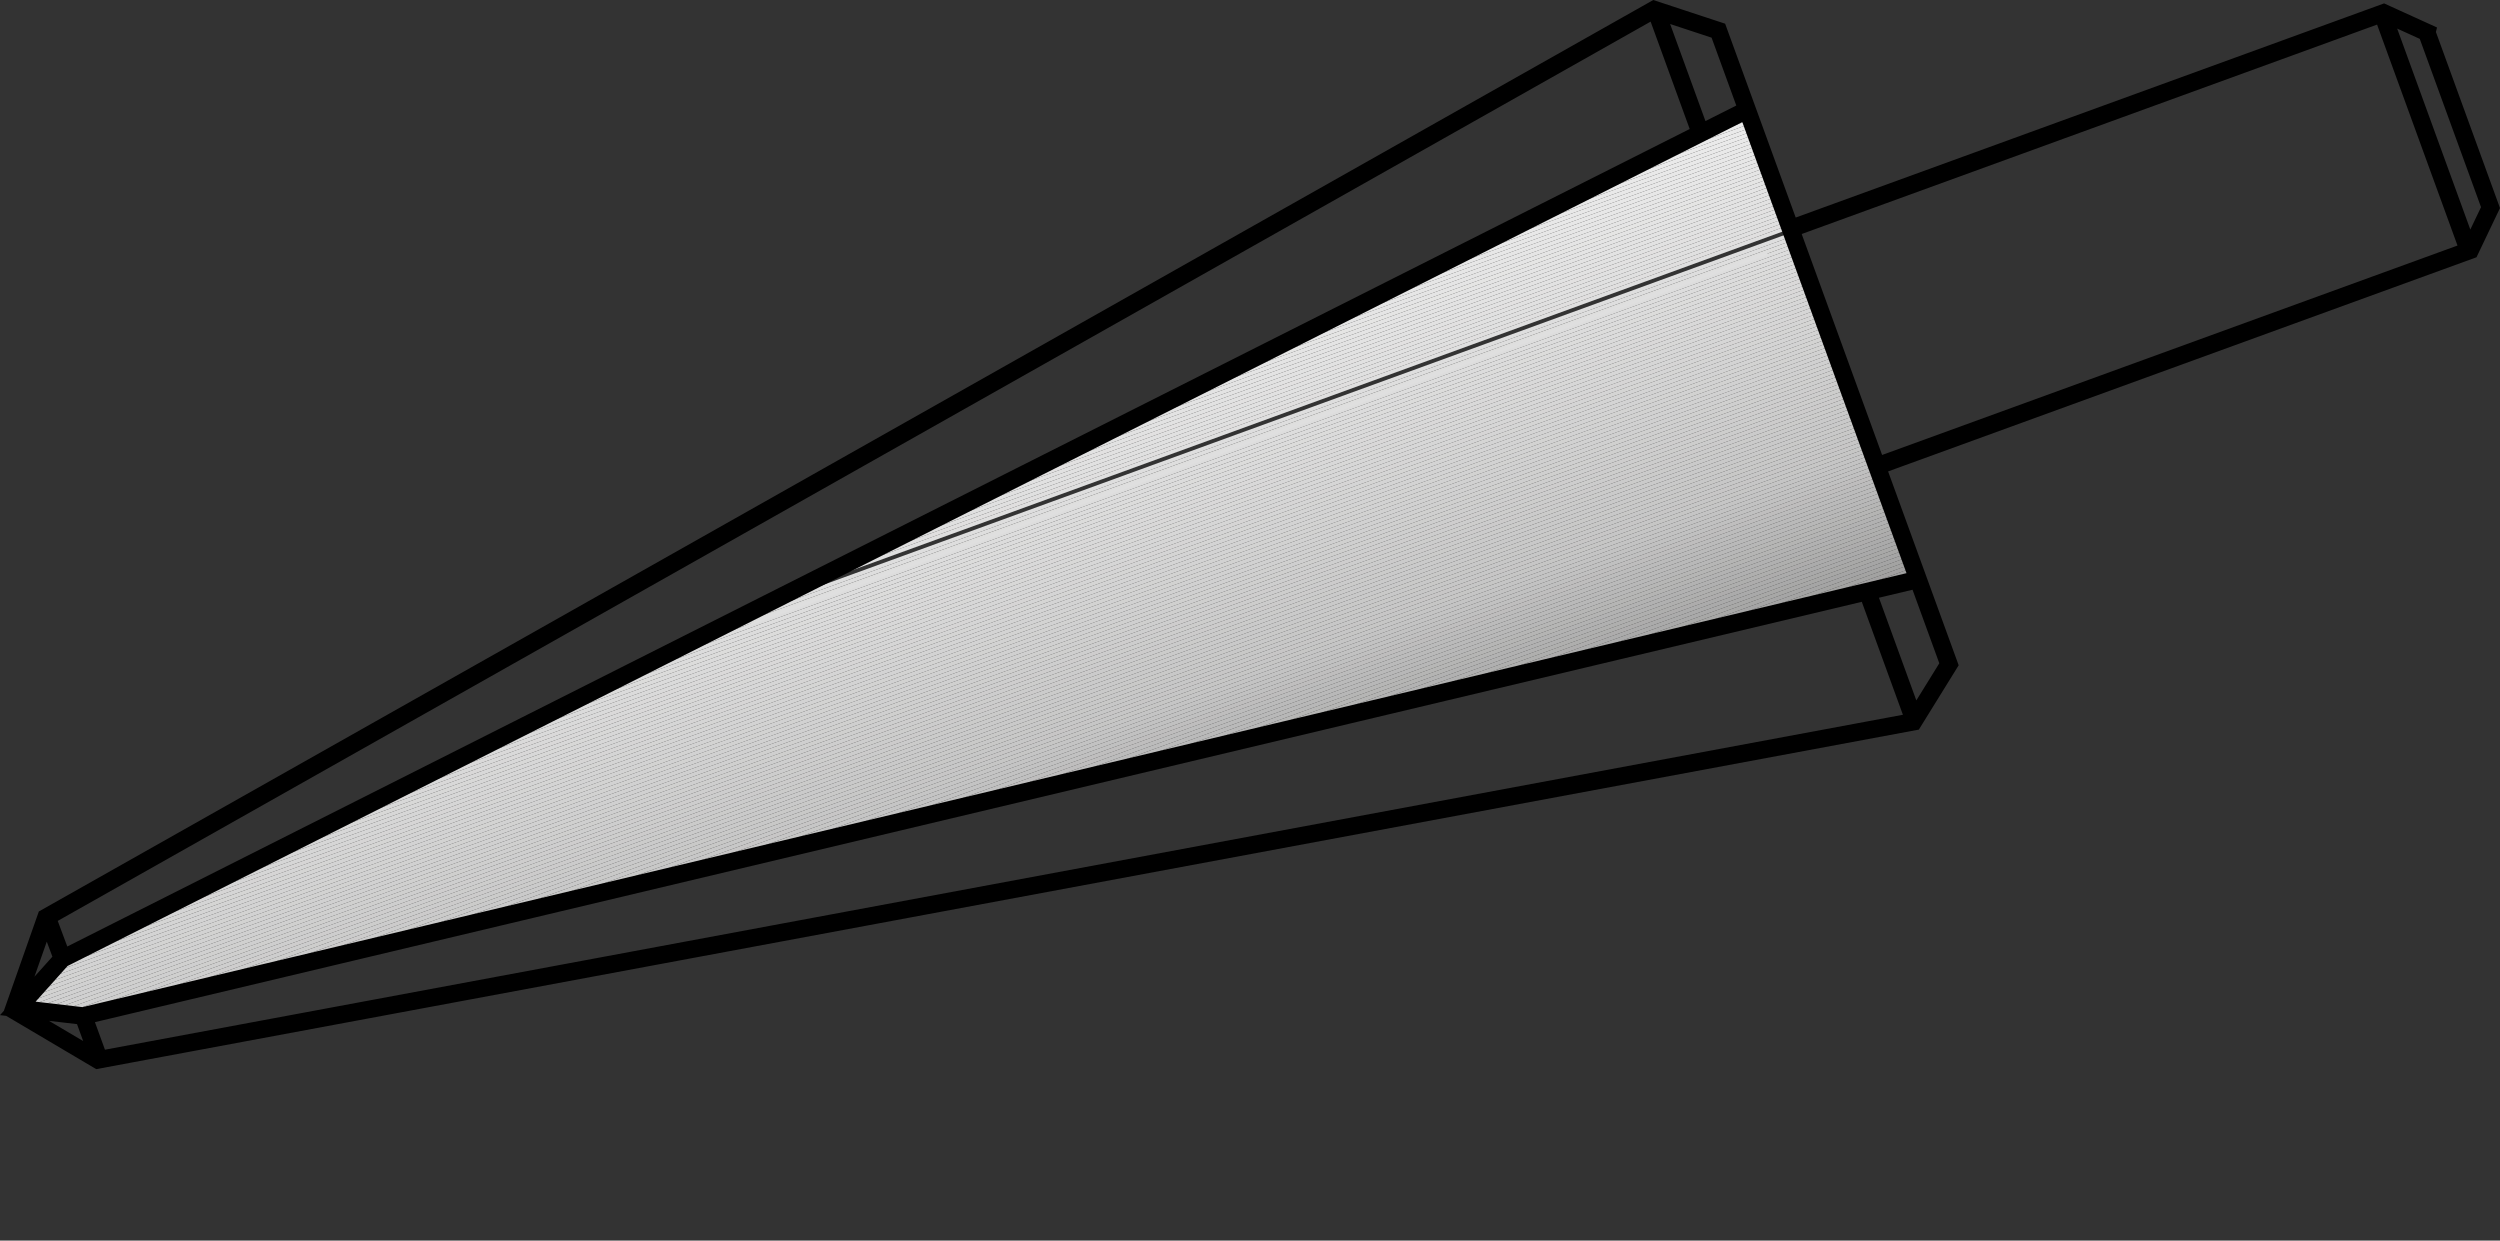 <?xml version="1.0" encoding="UTF-8"?>
<svg id="_Слой_1" data-name="Слой 1" xmlns="http://www.w3.org/2000/svg" xmlns:xlink="http://www.w3.org/1999/xlink" viewBox="0 0 142.746 70.838">
  <rect x="0" y="0" width="142.746" height="70.838" fill="#333333" stroke="none"/>
  <defs>
    <style>
      .cls-1, .cls-2 {
        fill: none;
      }

      .cls-3 {
        clip-path: url(#clippath);
      }

      .cls-4 {
        fill: #ebebeb;
      }

      .cls-5 {
        fill: #eaeaea;
      }

      .cls-6 {
        fill: #e9e9e9;
      }

      .cls-7 {
        fill: #e6e6e6;
      }

      .cls-8 {
        fill: #e7e7e7;
      }

      .cls-9 {
        fill: #e3e3e3;
      }

      .cls-10 {
        fill: #e2e1e1;
      }

      .cls-11 {
        fill: #e8e8e8;
      }

      .cls-12 {
        fill: #ececec;
      }

      .cls-13 {
        fill: #e5e5e4;
      }

      .cls-14 {
        fill: #e5e5e5;
      }

      .cls-15 {
        fill: #e2e2e2;
      }

      .cls-16 {
        fill: #e4e4e4;
      }

      .cls-17 {
        fill: #9f9f9f;
      }

      .cls-18 {
        fill: #b4b4b3;
      }

      .cls-19 {
        fill: #b5b5b4;
      }

      .cls-20 {
        fill: #b7b7b7;
      }

      .cls-21 {
        fill: #b8b8b8;
      }

      .cls-22 {
        fill: #9d9d9c;
      }

      .cls-23 {
        fill: #9e9e9e;
      }

      .cls-24 {
        fill: #a1a0a0;
      }

      .cls-25 {
        fill: #b9b9b9;
      }

      .cls-26 {
        fill: #c2c2c2;
      }

      .cls-27 {
        fill: #c1c1c1;
      }

      .cls-28 {
        fill: #b6b6b5;
      }

      .cls-29 {
        fill: #bababa;
      }

      .cls-30 {
        fill: #cecece;
      }

      .cls-31 {
        fill: #cecdcd;
      }

      .cls-32 {
        fill: #cdcdcc;
      }

      .cls-33 {
        fill: #cdcdcd;
      }

      .cls-34 {
        fill: #a9a9a9;
      }

      .cls-35 {
        fill: #b1b1b1;
      }

      .cls-36 {
        fill: #aaa;
      }

      .cls-37 {
        fill: #bcbcbc;
      }

      .cls-38 {
        fill: #a7a7a6;
      }

      .cls-39 {
        fill: #b0b0b0;
      }

      .cls-40 {
        fill: #d8d8d7;
      }

      .cls-41 {
        fill: #d8d8d8;
      }

      .cls-42 {
        fill: #a5a5a5;
      }

      .cls-43 {
        fill: #b2b2b2;
      }

      .cls-44 {
        fill: #aeaead;
      }

      .cls-45 {
        fill: #bbb;
      }

      .cls-46 {
        fill: #a4a4a4;
      }

      .cls-47 {
        fill: #bfbebe;
      }

      .cls-48 {
        fill: silver;
      }

      .cls-49 {
        fill: #ababab;
      }

      .cls-50 {
        fill: #bebdbd;
      }

      .cls-51 {
        fill: #cccbcb;
      }

      .cls-52 {
        fill: #ccc;
      }

      .cls-53 {
        fill: #cacaca;
      }

      .cls-54 {
        fill: #c9c9c9;
      }

      .cls-55 {
        fill: #c9c9c8;
      }

      .cls-56 {
        fill: #d0d0d0;
      }

      .cls-57 {
        fill: #d0d0cf;
      }

      .cls-58 {
        fill: #cfcfcf;
      }

      .cls-59 {
        fill: #cfcfce;
      }

      .cls-60 {
        fill: #c7c7c7;
      }

      .cls-61 {
        fill: #c7c6c6;
      }

      .cls-62 {
        fill: #dededd;
      }

      .cls-63 {
        fill: #dedede;
      }

      .cls-64 {
        fill: #ddd;
      }

      .cls-65 {
        fill: #cbcbca;
      }

      .cls-66 {
        fill: #cbcbcb;
      }

      .cls-67 {
        fill: #d2d2d2;
      }

      .cls-68 {
        fill: #d2d2d1;
      }

      .cls-69 {
        fill: #d1d1d1;
      }

      .cls-70 {
        fill: #c3c3c3;
      }

      .cls-71 {
        fill: #c4c4c4;
      }

      .cls-72 {
        fill: #d6d6d6;
      }

      .cls-73 {
        fill: #d6d5d5;
      }

      .cls-74 {
        fill: #dcdcdc;
      }

      .cls-75 {
        fill: #dcdcdb;
      }

      .cls-76 {
        fill: #dbdbdb;
      }

      .cls-77 {
        fill: #d3d3d3;
      }

      .cls-78 {
        fill: #d3d3d2;
      }

      .cls-79 {
        fill: #dad9d9;
      }

      .cls-80 {
        fill: #dadada;
      }

      .cls-81 {
        fill: #d4d4d4;
      }

      .cls-82 {
        fill: #d9d9d9;
      }

      .cls-83 {
        fill: #d9d8d8;
      }

      .cls-84 {
        fill: #afafae;
      }

      .cls-85 {
        fill: #e0e0e0;
      }

      .cls-86 {
        fill: #e0dfdf;
      }

      .cls-87 {
        fill: #adacac;
      }

      .cls-88 {
        fill: #d7d7d7;
      }

      .cls-89 {
        fill: #c5c5c5;
      }

      .cls-90 {
        fill: #c6c6c6;
      }

      .cls-91 {
        fill: #c6c6c5;
      }

      .cls-92 {
        fill: #e1e1e1;
      }

      .cls-93 {
        fill: #c8c8c8;
      }

      .cls-94 {
        fill: #c8c8c7;
      }

      .cls-95 {
        fill: #d5d5d5;
      }

      .cls-96 {
        fill: #d5d5d4;
      }

      .cls-97 {
        fill: #dfdfdf;
      }

      .cls-98 {
        fill: #a8a8a7;
      }

      .cls-99 {
        fill: #a3a3a2;
      }

      .cls-100 {
        fill: #a2a2a1;
      }

      .cls-2 {
        stroke: #000;
        stroke-miterlimit: 2.613;
      }
    </style>
    <clipPath id="clippath">
      <polygon class="cls-1" points="99.754 6.425 3.554 54.701 .796 57.655 4.74 57.957 109.442 33.041 99.754 6.425"/>
    </clipPath>
  </defs>
  <g class="cls-3">
    <path class="cls-22" d="M109.442,33.041L5.596,70.838,109.442,33.041Z"/>
  </g>
  <polygon class="cls-22" points="109.366 32.833 107.571 33.486 109.442 33.042 109.366 32.833"/>
  <polygon class="cls-23" points="109.29 32.625 105.703 33.931 107.572 33.487 109.366 32.834 109.29 32.625"/>
  <polygon class="cls-17" points="109.214 32.417 103.832 34.376 105.703 33.931 109.29 32.625 109.214 32.417"/>
  <polygon class="cls-24" points="109.139 32.209 101.964 34.821 103.833 34.376 109.215 32.417 109.139 32.209"/>
  <polygon class="cls-100" points="109.063 32.001 100.094 35.266 101.964 34.821 109.139 32.209 109.063 32.001"/>
  <polygon class="cls-99" points="108.987 31.793 98.225 35.71 100.094 35.266 109.063 32.001 108.987 31.793"/>
  <polygon class="cls-46" points="108.912 31.585 96.355 36.155 98.225 35.711 108.987 31.793 108.912 31.585"/>
  <polygon class="cls-42" points="108.836 31.377 94.486 36.6 96.355 36.156 108.912 31.585 108.836 31.377"/>
  <polygon class="cls-38" points="108.761 31.17 92.625 37.043 94.486 36.6 108.836 31.377 108.761 31.17"/>
  <polygon class="cls-98" points="108.685 30.962 90.756 37.488 92.625 37.043 108.761 31.17 108.685 30.962"/>
  <polygon class="cls-34" points="108.609 30.754 88.886 37.933 90.756 37.488 108.685 30.962 108.609 30.754"/>
  <polygon class="cls-36" points="108.533 30.546 87.017 38.377 88.886 37.933 108.609 30.754 108.533 30.546"/>
  <polygon class="cls-49" points="108.458 30.338 85.147 38.822 87.017 38.378 108.534 30.546 108.458 30.338"/>
  <polygon class="cls-87" points="108.382 30.13 83.278 39.267 85.147 38.823 108.458 30.338 108.382 30.13"/>
  <polygon class="cls-44" points="108.306 29.922 81.408 39.712 83.278 39.267 108.382 30.13 108.306 29.922"/>
  <polygon class="cls-84" points="108.231 29.714 79.538 40.157 81.408 39.713 108.306 29.922 108.231 29.714"/>
  <polygon class="cls-39" points="108.155 29.506 77.669 40.602 79.538 40.158 108.231 29.714 108.155 29.506"/>
  <polygon class="cls-35" points="108.079 29.298 75.799 41.047 77.669 40.602 108.155 29.506 108.079 29.298"/>
  <polygon class="cls-43" points="108.003 29.09 73.93 41.492 75.799 41.047 108.079 29.298 108.003 29.09"/>
  <polygon class="cls-18" points="107.928 28.882 72.06 41.937 73.93 41.492 108.004 29.09 107.928 28.882"/>
  <polygon class="cls-19" points="107.852 28.675 70.201 42.379 72.06 41.937 107.928 28.882 107.852 28.675"/>
  <polygon class="cls-28" points="107.777 28.467 68.331 42.824 70.201 42.379 107.852 28.675 107.777 28.467"/>
  <polygon class="cls-20" points="107.701 28.259 66.462 43.269 68.331 42.825 107.777 28.467 107.701 28.259"/>
  <polygon class="cls-21" points="107.625 28.051 64.591 43.714 66.462 43.269 107.701 28.259 107.625 28.051"/>
  <polygon class="cls-25" points="107.55 27.843 62.723 44.159 64.592 43.714 107.625 28.051 107.55 27.843"/>
  <polygon class="cls-29" points="107.474 27.635 60.853 44.604 62.723 44.159 107.55 27.843 107.474 27.635"/>
  <polygon class="cls-45" points="107.398 27.427 58.984 45.048 60.853 44.604 107.474 27.635 107.398 27.427"/>
  <polygon class="cls-37" points="107.322 27.219 57.114 45.493 58.984 45.049 107.398 27.427 107.322 27.219"/>
  <polygon class="cls-50" points="107.247 27.011 55.243 45.938 57.114 45.494 107.323 27.219 107.247 27.011"/>
  <polygon class="cls-47" points="107.171 26.803 53.375 46.383 55.244 45.939 107.247 27.011 107.171 26.803"/>
  <polygon class="cls-48" points="107.095 26.595 51.504 46.828 53.375 46.383 107.171 26.803 107.095 26.595"/>
  <polygon class="cls-27" points="107.02 26.387 49.636 47.273 51.505 46.829 107.095 26.595 107.02 26.387"/>
  <polygon class="cls-26" points="106.944 26.18 47.775 47.716 49.636 47.273 107.02 26.387 106.944 26.18"/>
  <polygon class="cls-70" points="106.868 25.972 45.906 48.16 47.775 47.716 106.944 26.18 106.868 25.972"/>
  <polygon class="cls-71" points="106.793 25.764 44.036 48.605 45.906 48.161 106.869 25.972 106.793 25.764"/>
  <polygon class="cls-89" points="106.717 25.556 42.167 49.05 44.036 48.606 106.793 25.764 106.717 25.556"/>
  <polygon class="cls-91" points="106.641 25.348 40.297 49.495 42.167 49.05 106.717 25.556 106.641 25.348"/>
  <polygon class="cls-90" points="106.566 25.14 38.428 49.94 40.297 49.495 106.641 25.348 106.566 25.14"/>
  <polygon class="cls-61" points="106.49 24.932 36.558 50.385 38.428 49.94 106.566 25.14 106.49 24.932"/>
  <polygon class="cls-60" points="106.414 24.724 34.688 50.83 36.558 50.385 106.49 24.932 106.414 24.724"/>
  <polygon class="cls-60" points="106.339 24.516 32.819 51.275 34.688 50.83 106.414 24.724 106.339 24.516"/>
  <polygon class="cls-94" points="106.263 24.308 30.949 51.72 32.819 51.275 106.339 24.516 106.263 24.308"/>
  <polygon class="cls-93" points="106.187 24.1 29.08 52.164 30.949 51.72 106.263 24.308 106.187 24.1"/>
  <polygon class="cls-55" points="106.111 23.892 27.21 52.609 29.08 52.165 106.187 24.1 106.111 23.892"/>
  <polygon class="cls-54" points="106.036 23.685 25.351 53.052 27.21 52.61 106.111 23.892 106.036 23.685"/>
  <polygon class="cls-54" points="105.96 23.477 23.48 53.497 25.351 53.052 106.036 23.685 105.96 23.477"/>
  <polygon class="cls-53" points="105.885 23.269 21.612 53.942 23.481 53.497 105.96 23.477 105.885 23.269"/>
  <polygon class="cls-53" points="105.809 23.061 19.741 54.387 21.612 53.942 105.885 23.269 105.809 23.061"/>
  <polygon class="cls-65" points="105.733 22.853 17.873 54.831 19.742 54.387 105.809 23.061 105.733 22.853"/>
  <polygon class="cls-66" points="105.657 22.645 16.002 55.276 17.873 54.832 105.733 22.853 105.657 22.645"/>
  <polygon class="cls-51" points="105.582 22.437 14.134 55.721 16.003 55.277 105.658 22.645 105.582 22.437"/>
  <polygon class="cls-52" points="105.506 22.229 12.263 56.166 14.134 55.721 105.582 22.437 105.506 22.229"/>
  <polygon class="cls-32" points="105.43 22.021 10.393 56.611 12.264 56.166 105.506 22.229 105.43 22.021"/>
  <polygon class="cls-33" points="105.355 21.813 8.525 57.056 10.394 56.612 105.43 22.021 105.355 21.813"/>
  <polygon class="cls-31" points="105.279 21.605 6.654 57.501 8.525 57.056 105.355 21.813 105.279 21.605"/>
  <polygon class="cls-30" points="105.203 21.397 4.786 57.946 6.655 57.501 105.279 21.605 105.203 21.397"/>
  <polygon class="cls-30" points="105.128 21.19 4.221 57.917 4.739 57.956 4.786 57.946 105.203 21.397 105.128 21.19"/>
  <polygon class="cls-59" points="105.052 20.982 3.685 57.876 4.221 57.917 105.128 21.19 105.052 20.982"/>
  <polygon class="cls-58" points="104.976 20.774 3.15 57.835 3.685 57.877 105.052 20.982 104.976 20.774"/>
  <polygon class="cls-57" points="104.901 20.566 2.615 57.795 3.151 57.836 104.977 20.774 104.901 20.566"/>
  <polygon class="cls-56" points="104.825 20.357 2.08 57.754 2.615 57.795 104.901 20.566 104.825 20.357"/>
  <polygon class="cls-56" points="104.749 20.149 1.546 57.713 2.08 57.754 104.825 20.358 104.749 20.149"/>
  <polygon class="cls-69" points="104.674 19.941 1.01 57.672 1.546 57.713 104.749 20.15 104.674 19.941"/>
  <polygon class="cls-69" points="104.598 19.733 .997 57.441 .796 57.656 1.01 57.672 104.674 19.942 104.598 19.733"/>
  <polygon class="cls-68" points="104.522 19.525 1.33 57.084 .997 57.442 104.598 19.734 104.522 19.525"/>
  <polygon class="cls-67" points="104.447 19.317 1.663 56.728 1.33 57.085 104.522 19.526 104.447 19.317"/>
  <polygon class="cls-78" points="104.371 19.109 1.995 56.371 1.663 56.728 104.447 19.318 104.371 19.109"/>
  <polygon class="cls-77" points="104.295 18.901 2.328 56.014 1.995 56.372 104.371 19.11 104.295 18.901"/>
  <polygon class="cls-77" points="104.22 18.694 2.659 55.66 2.328 56.015 104.295 18.902 104.22 18.694"/>
  <polygon class="cls-81" points="104.144 18.486 2.992 55.303 2.659 55.66 104.22 18.695 104.144 18.486"/>
  <polygon class="cls-81" points="104.068 18.278 3.325 54.946 2.992 55.303 104.144 18.487 104.068 18.278"/>
  <polygon class="cls-96" points="103.993 18.07 4.085 54.434 3.554 54.701 3.325 54.946 104.068 18.279 103.993 18.07"/>
  <polygon class="cls-95" points="103.917 17.862 5.793 53.576 4.085 54.434 103.993 18.071 103.917 17.862"/>
  <polygon class="cls-73" points="103.841 17.654 7.503 52.719 5.794 53.577 103.917 17.863 103.841 17.654"/>
  <polygon class="cls-72" points="103.765 17.446 9.211 51.861 7.503 52.719 103.841 17.655 103.765 17.446"/>
  <polygon class="cls-72" points="103.69 17.238 10.921 51.003 9.211 51.862 103.766 17.447 103.69 17.238"/>
  <polygon class="cls-88" points="103.614 17.03 12.629 50.146 10.921 51.004 103.69 17.239 103.614 17.03"/>
  <polygon class="cls-88" points="103.538 16.822 14.339 49.288 12.629 50.146 103.614 17.031 103.538 16.822"/>
  <polygon class="cls-40" points="103.463 16.614 16.047 48.431 14.339 49.289 103.538 16.823 103.463 16.614"/>
  <polygon class="cls-41" points="103.387 16.406 17.757 47.573 16.047 48.431 103.463 16.615 103.387 16.406"/>
  <polygon class="cls-83" points="103.312 16.199 19.457 46.72 17.757 47.573 103.387 16.407 103.312 16.199"/>
  <polygon class="cls-82" points="103.236 15.991 21.166 45.862 19.458 46.72 103.312 16.2 103.236 15.991"/>
  <polygon class="cls-79" points="103.16 15.783 22.875 45.005 21.166 45.863 103.236 15.992 103.16 15.783"/>
  <polygon class="cls-80" points="103.084 15.575 24.584 44.147 22.876 45.005 103.16 15.784 103.084 15.575"/>
  <polygon class="cls-80" points="103.009 15.367 26.293 43.289 24.584 44.148 103.085 15.576 103.009 15.367"/>
  <polygon class="cls-76" points="102.933 15.159 28.002 42.432 26.293 43.29 103.009 15.368 102.933 15.159"/>
  <polygon class="cls-76" points="102.857 14.951 29.711 41.574 28.002 42.432 102.933 15.16 102.857 14.951"/>
  <polygon class="cls-75" points="102.782 14.743 31.42 40.717 29.711 41.575 102.857 14.952 102.782 14.743"/>
  <polygon class="cls-74" points="102.706 14.535 33.129 39.859 31.42 40.717 102.782 14.744 102.706 14.535"/>
  <polygon class="cls-74" points="102.63 14.327 34.838 39.002 33.129 39.859 102.706 14.536 102.63 14.327"/>
  <polygon class="cls-64" points="102.554 14.119 36.547 38.144 34.838 39.002 102.63 14.328 102.554 14.119"/>
  <polygon class="cls-64" points="102.479 13.911 38.255 37.286 36.547 38.144 102.555 14.12 102.479 13.911"/>
  <polygon class="cls-62" points="102.403 13.703 39.965 36.429 38.256 37.287 102.479 13.912 102.403 13.703"/>
  <polygon class="cls-63" points="102.328 13.496 41.666 35.575 39.965 36.429 102.403 13.703 102.328 13.496"/>
  <polygon class="cls-63" points="102.252 13.288 43.374 34.718 41.666 35.576 102.328 13.497 102.252 13.288"/>
  <polygon class="cls-97" points="100.878 14.355 43.785 35.135 42.076 35.993 100.954 14.563 100.878 14.355"/>
  <polygon class="cls-97" points="102.101 12.872 46.792 33.003 45.084 33.86 102.176 13.08 102.101 12.872"/>
  <polygon class="cls-86" points="102.025 12.664 48.502 32.145 46.792 33.003 102.101 12.872 102.025 12.664"/>
  <polygon class="cls-85" points="101.949 12.456 50.21 31.288 48.502 32.145 102.025 12.664 101.949 12.456"/>
  <polygon class="cls-85" points="101.873 12.248 51.92 30.43 50.21 31.288 101.949 12.456 101.873 12.248"/>
  <polygon class="cls-92" points="101.798 12.04 53.628 29.572 51.92 30.43 101.874 12.248 101.798 12.04"/>
  <polygon class="cls-92" points="101.722 11.832 55.338 28.715 53.628 29.573 101.798 12.04 101.722 11.832"/>
  <polygon class="cls-10" points="101.646 11.624 57.046 27.857 55.338 28.715 101.722 11.832 101.646 11.624"/>
  <polygon class="cls-15" points="101.571 11.416 58.756 26.999 57.046 27.858 101.646 11.624 101.571 11.416"/>
  <polygon class="cls-15" points="101.495 11.208 60.464 26.142 58.756 27 101.571 11.416 101.495 11.208"/>
  <polygon class="cls-9" points="101.42 11.001 62.165 25.289 60.464 26.142 101.495 11.208 101.42 11.001"/>
  <polygon class="cls-9" points="101.344 10.793 63.874 24.431 62.165 25.289 101.42 11.001 101.344 10.793"/>
  <polygon class="cls-9" points="101.268 10.585 65.583 23.573 63.874 24.431 101.344 10.793 101.268 10.585"/>
  <polygon class="cls-16" points="101.192 10.377 67.292 22.716 65.583 23.574 101.268 10.585 101.192 10.377"/>
  <polygon class="cls-16" points="101.117 10.169 69.001 21.858 67.292 22.716 101.193 10.377 101.117 10.169"/>
  <polygon class="cls-13" points="101.041 9.961 70.71 21.001 69.001 21.859 101.117 10.169 101.041 9.961"/>
  <polygon class="cls-14" points="100.965 9.753 72.418 20.143 70.71 21.001 101.041 9.961 100.965 9.753"/>
  <polygon class="cls-14" points="100.89 9.545 74.128 19.285 72.419 20.143 100.965 9.753 100.89 9.545"/>
  <polygon class="cls-7" points="100.814 9.337 75.836 18.428 74.128 19.286 100.89 9.545 100.814 9.337"/>
  <polygon class="cls-7" points="100.738 9.129 77.546 17.57 75.837 18.428 100.814 9.337 100.738 9.129"/>
  <polygon class="cls-8" points="100.662 8.921 79.254 16.713 77.546 17.571 100.738 9.129 100.662 8.921"/>
  <polygon class="cls-8" points="100.587 8.713 80.964 15.855 79.254 16.713 100.663 8.921 100.587 8.713"/>
  <polygon class="cls-11" points="100.511 8.506 82.665 15.002 80.964 15.855 100.587 8.713 100.511 8.506"/>
  <polygon class="cls-11" points="100.436 8.298 84.373 14.144 82.665 15.002 100.512 8.506 100.436 8.298"/>
  <polygon class="cls-11" points="100.36 8.09 86.083 13.286 84.373 14.145 100.436 8.298 100.36 8.09"/>
  <polygon class="cls-6" points="100.284 7.882 87.791 12.429 86.083 13.287 100.36 8.09 100.284 7.882"/>
  <polygon class="cls-6" points="100.209 7.674 89.501 11.571 87.791 12.429 100.284 7.882 100.209 7.674"/>
  <polygon class="cls-5" points="100.133 7.466 91.209 10.714 89.501 11.572 100.209 7.674 100.133 7.466"/>
  <polygon class="cls-5" points="100.057 7.258 92.918 9.856 91.209 10.714 100.133 7.466 100.057 7.258"/>
  <polygon class="cls-5" points="99.981 7.05 94.627 8.999 92.919 9.856 100.057 7.258 99.981 7.05"/>
  <polygon class="cls-4" points="99.906 6.842 96.336 8.141 94.627 8.999 99.982 7.05 99.906 6.842"/>
  <polygon class="cls-4" points="99.83 6.634 98.045 7.284 96.337 8.141 99.906 6.842 99.83 6.634"/>
  <polygon class="cls-12" points="99.754 6.426 98.045 7.284 99.83 6.634 99.754 6.426"/>
  <path class="cls-2" d="M99.761,6.272L3.55,54.751l-2.534,2.827,3.721,.434,104.783-24.928m-7.287-20.021l4.987,13.702m-.573,7.074l2.661,7.311M94.52,.52l2.634,7.238M4.759,58.008l.906,2.49m-2.983-8.132l.924,2.475M136.026,.763l4.913,13.498m-2.375-12.409l-2.457-1.118-33.874,12.329-4.117-11.311-3.663-1.207L2.627,52.386l-1.86,5.283,4.821,2.851,103.666-19.311,2.03-3.279-4.117-11.311,33.874-12.329,1.163-2.436-3.64-10.001Z"/>
</svg>